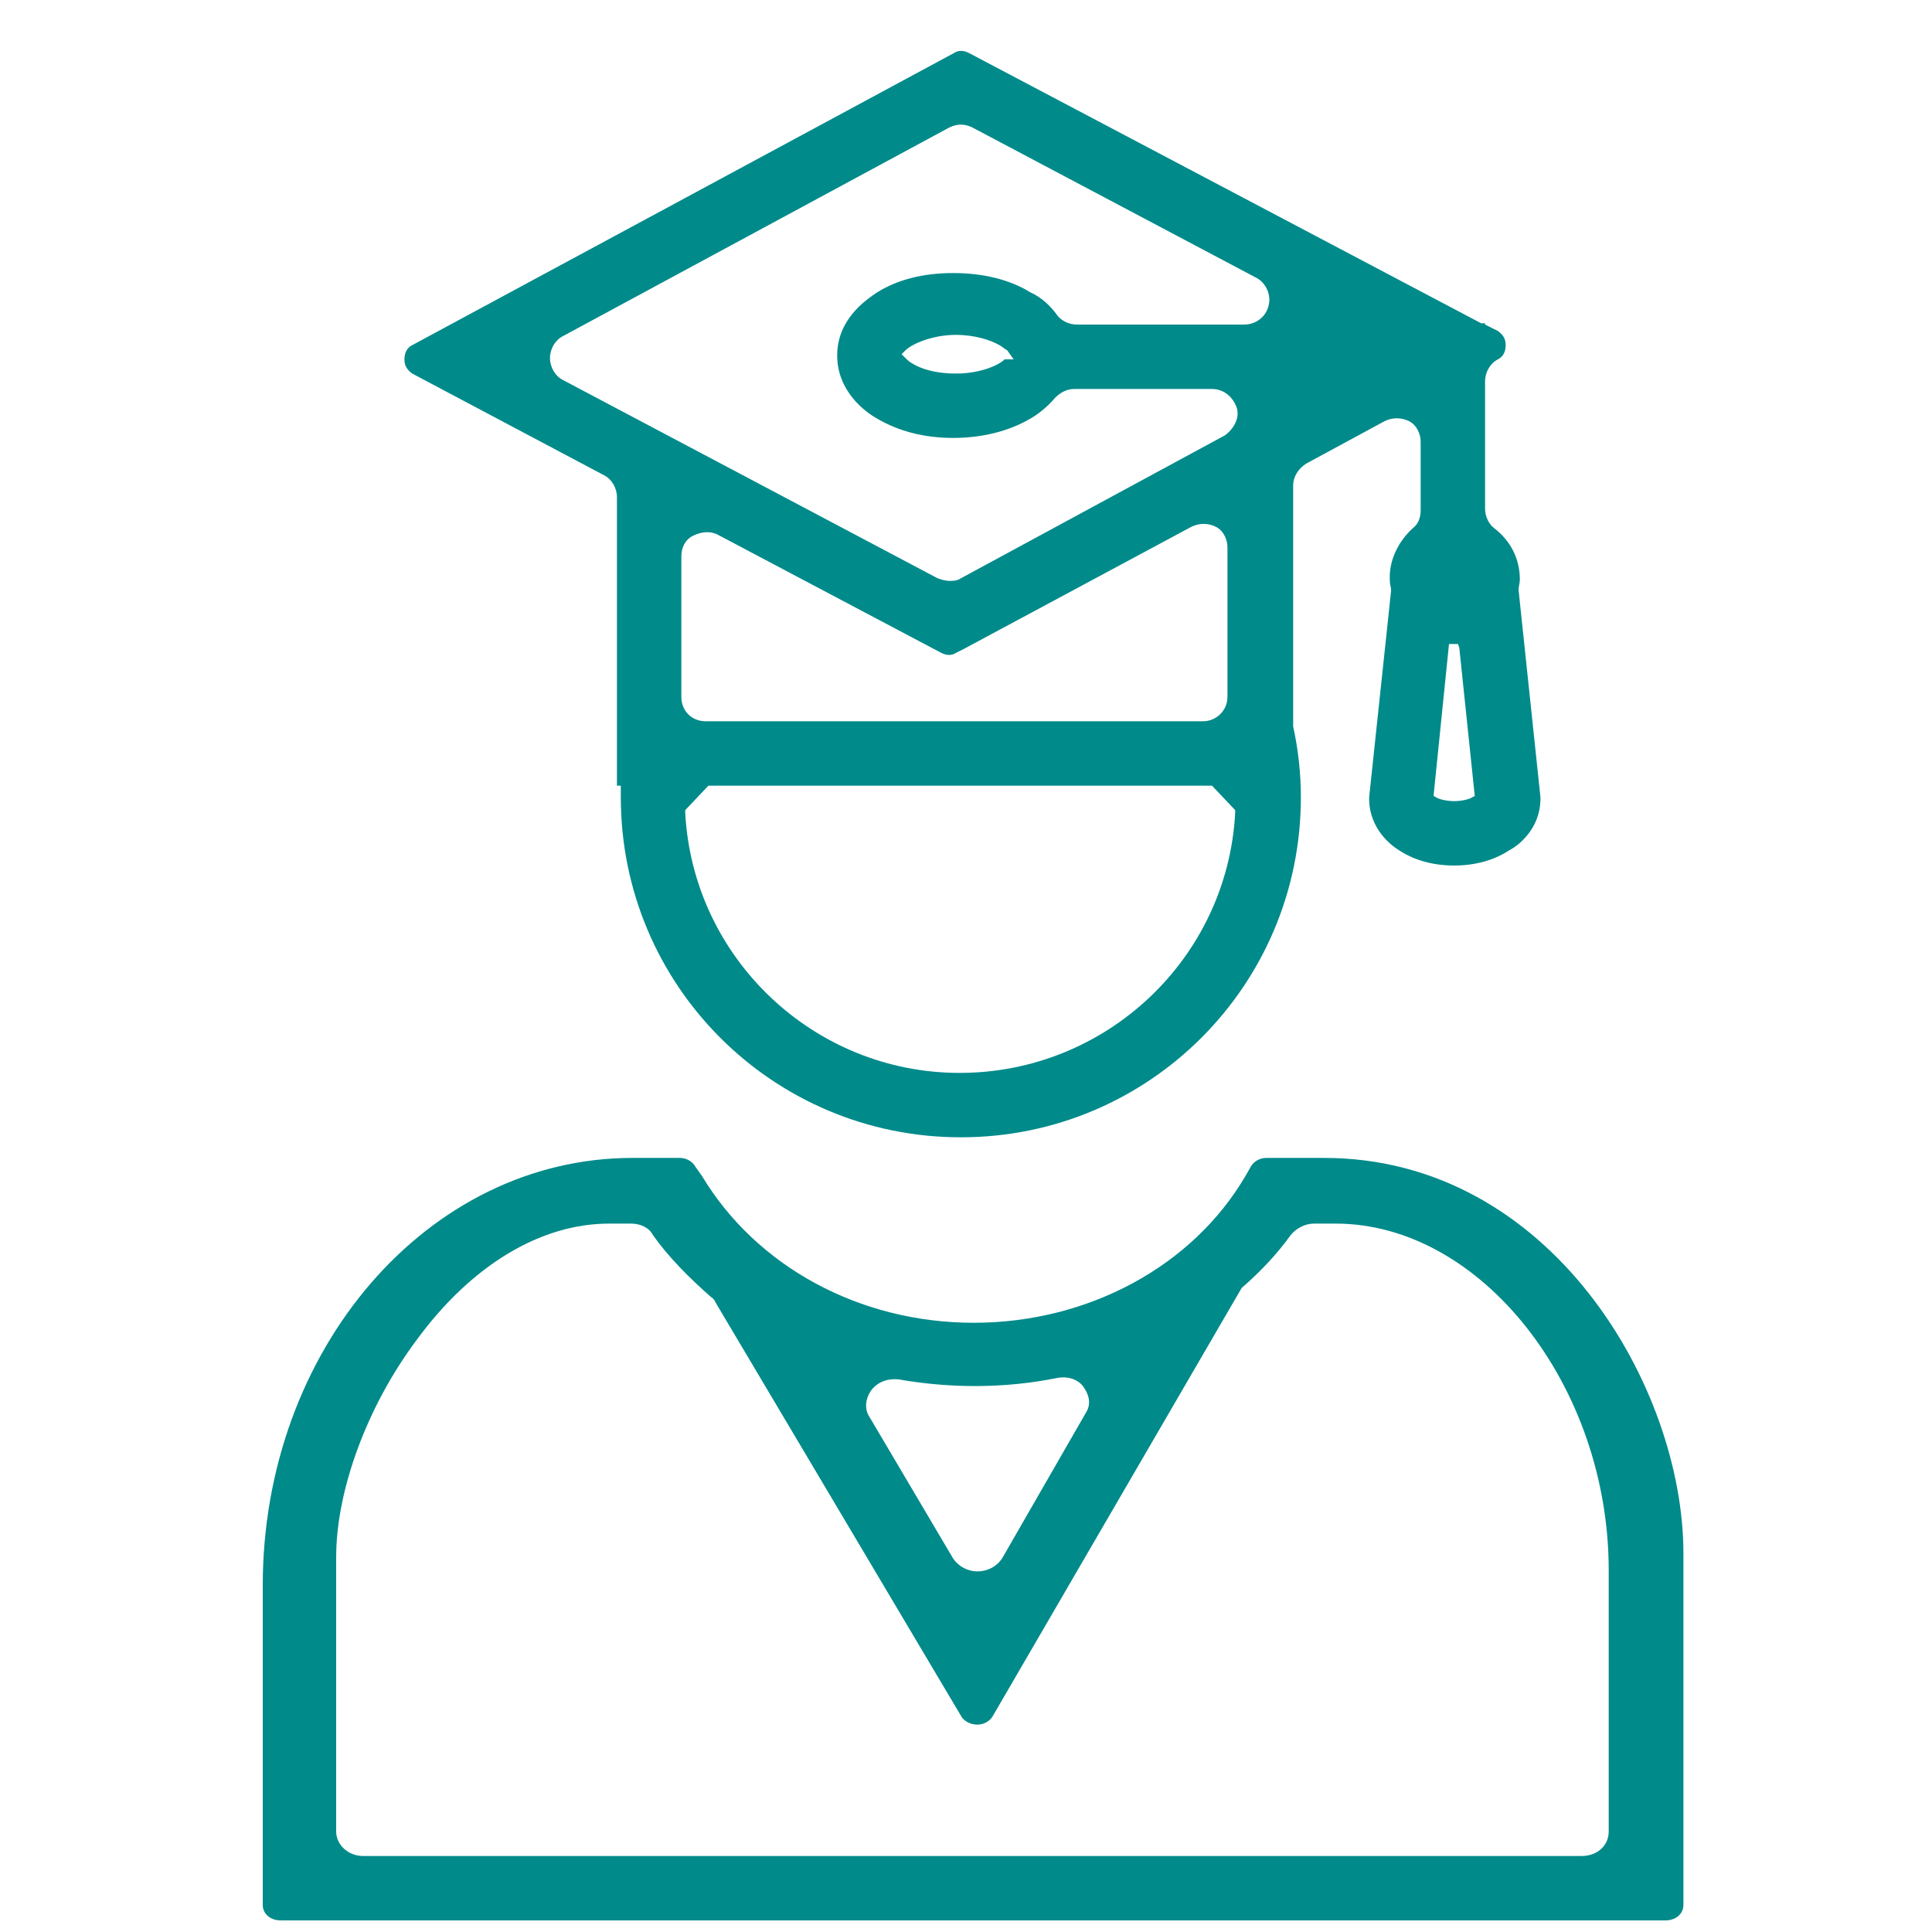 <?xml version="1.0" encoding="utf-8"?>
<!-- Generator: Adobe Illustrator 25.4.1, SVG Export Plug-In . SVG Version: 6.00 Build 0)  -->
<svg version="1.1" id="Layer_1" xmlns="http://www.w3.org/2000/svg" xmlns:xlink="http://www.w3.org/1999/xlink" x="0px" y="0px"
	 viewBox="0 0 150 150" style="enable-background:new 0 0 150 150;" xml:space="preserve">
<style type="text/css">
	.st0{fill:#008A8A;}
</style>
<g>
	<path class="st0" d="M20.4,147.9c0,0.7,0.6,1.2,1.4,1.2h107.5c0.8,0,1.4-0.5,1.4-1.2v-27.3c0-12.9-10.3-30.7-27.9-30.7h-4.5
		c-0.5,0-1,0.3-1.2,0.7l-0.4,0.7c-4.1,7-12.2,11.4-21.1,11.4c-8.9,0-16.9-4.4-21.1-11.4L54,90.6c-0.2-0.4-0.7-0.7-1.2-0.7h-3.7
		c-15.9,0-28.7,14.9-28.7,33.2V147.9z M67.6,108c0.5-0.7,1.3-1,2.2-0.9c4,0.7,8.2,0.7,12.2-0.1c0.9-0.2,1.8,0.1,2.2,0.8
		c0.4,0.6,0.5,1.3,0.1,1.9L77.8,121c-0.4,0.6-1.1,1-1.9,1c0,0,0,0,0,0c-0.8,0-1.5-0.4-1.9-1L67.5,110
		C67.1,109.4,67.2,108.6,67.6,108z M26.1,120.9c0-5.2,2.4-11.7,6.2-16.8C36.6,98.2,42,95,47.3,95h1.7c0.7,0,1.4,0.3,1.7,0.9
		c1.2,1.7,2.8,3.3,4.5,4.8c0.2,0.1,0.3,0.3,0.4,0.5l19,32c0.2,0.4,0.7,0.7,1.3,0.7c0.5,0,1-0.3,1.2-0.7L96.4,100
		c1.5-1.3,2.8-2.7,3.8-4.1c0.4-0.5,1.1-0.9,1.8-0.9h1.7c11.3,0,21.2,12.6,21.2,26.9v20.3c0,1.1-0.9,1.9-2.1,1.9H28.2
		c-1.2,0-2.1-0.9-2.1-1.9V120.9z"/>
	<path class="st0" d="M108.6,66c1.2,0.8,2.7,1.2,4.3,1.2c1.6,0,3.1-0.4,4.3-1.2c0.6-0.3,2.4-1.6,2.4-4v-0.1l-1.7-16.1l0,0
		c0-0.3,0.1-0.5,0.1-0.8c0-1.6-0.7-3-2-4c-0.4-0.3-0.7-0.9-0.7-1.5v-9.9c0-0.7,0.4-1.4,1-1.7c0.4-0.2,0.6-0.6,0.6-1.1
		c0-0.5-0.2-0.8-0.6-1.1l-1-0.5v-0.1l-0.3,0l-39.8-21c-0.4-0.2-0.8-0.2-1.1,0L32,26.8c-0.4,0.2-0.6,0.6-0.6,1.1
		c0,0.5,0.2,0.8,0.6,1.1l14.9,7.9c0.6,0.3,1,1,1,1.7V61h0.3v0.4c0,0.1,0,0.2,0,0.3c0,0.1,0,0.2,0,0.2c0,14.6,11.8,26.4,26.4,26.4
		c14.6,0,26.4-11.8,26.4-26.4c0-1.8-0.2-3.7-0.6-5.5c0-0.1,0-0.2,0-0.4V37.7c0-0.7,0.4-1.3,1-1.7l6.1-3.3c0.6-0.3,1.3-0.3,1.9,0
		c0.6,0.3,0.9,1,0.9,1.6v5.3c0,0.6-0.2,1.1-0.6,1.4c-1.1,1-1.8,2.4-1.8,3.8c0,0.3,0,0.5,0.1,0.9l0,0.1l0,0.1l-1.7,16l0,0.1
		C106.3,64.4,108.1,65.7,108.6,66z M95.9,63.1c-0.6,11.3-10,20.2-21.4,20.2h0c-11.3,0-20.7-8.9-21.3-20.2l0-0.2L55,61h39.1l1.8,1.9
		L95.9,63.1z M52.9,54.1V43.2c0-0.7,0.3-1.3,0.9-1.6c0.6-0.3,1.3-0.4,1.9-0.1l17.4,9.2c0.4,0.2,0.8,0.2,1.1,0l0.6-0.3l17.7-9.5
		c0.6-0.3,1.3-0.3,1.9,0c0.6,0.3,0.9,1,0.9,1.6v11.6c0,1.1-0.9,1.9-1.9,1.9H54.8C53.7,56,52.9,55.2,52.9,54.1z M98.5,23.7
		c-0.2,0.9-1,1.5-1.9,1.5h-13c-0.6,0-1.2-0.3-1.5-0.7c-0.5-0.7-1.2-1.4-2.1-1.8c-1.6-1-3.7-1.5-6-1.5c-2.3,0-4.3,0.5-5.9,1.5
		c-0.9,0.6-3.1,2.1-3.1,4.9c0,2.8,2.2,4.4,3.1,4.9c1.7,1,3.7,1.5,5.9,1.5c2.2,0,4.3-0.5,6-1.5c0.7-0.4,1.4-1,1.9-1.6
		c0.4-0.4,0.9-0.7,1.5-0.7h10.7c0.9,0,1.6,0.6,1.9,1.4s-0.2,1.7-0.9,2.2L74.6,44.9c-0.3,0.2-0.6,0.2-0.9,0.2c-0.3,0-0.6-0.1-0.9-0.2
		L43.7,29.5c-0.6-0.3-1-1-1-1.7s0.4-1.4,1-1.7l30-16.2c0.6-0.3,1.2-0.3,1.8,0l22.1,11.7C98.3,22,98.7,22.9,98.5,23.7z M78.7,27.9H78
		c-0.5,0.5-2,1.1-3.7,1.1c-0.1,0-0.1,0-0.2,0c-1.5,0-2.7-0.4-3.3-0.8c-0.2-0.1-0.4-0.3-0.5-0.4l-0.3-0.3l0.3-0.3
		c0.5-0.5,2.1-1.2,3.9-1.2c1.5,0,2.7,0.4,3.4,0.8c0.2,0.1,0.4,0.3,0.6,0.4L78.7,27.9z M112.5,50l0.7,0l0.1,0.3l1.2,11.5l-0.2,0.1
		c-0.1,0.1-0.7,0.3-1.4,0.3c-0.7,0-1.3-0.2-1.4-0.3l-0.2-0.1L112.5,50z"/>
</g>
</svg>
